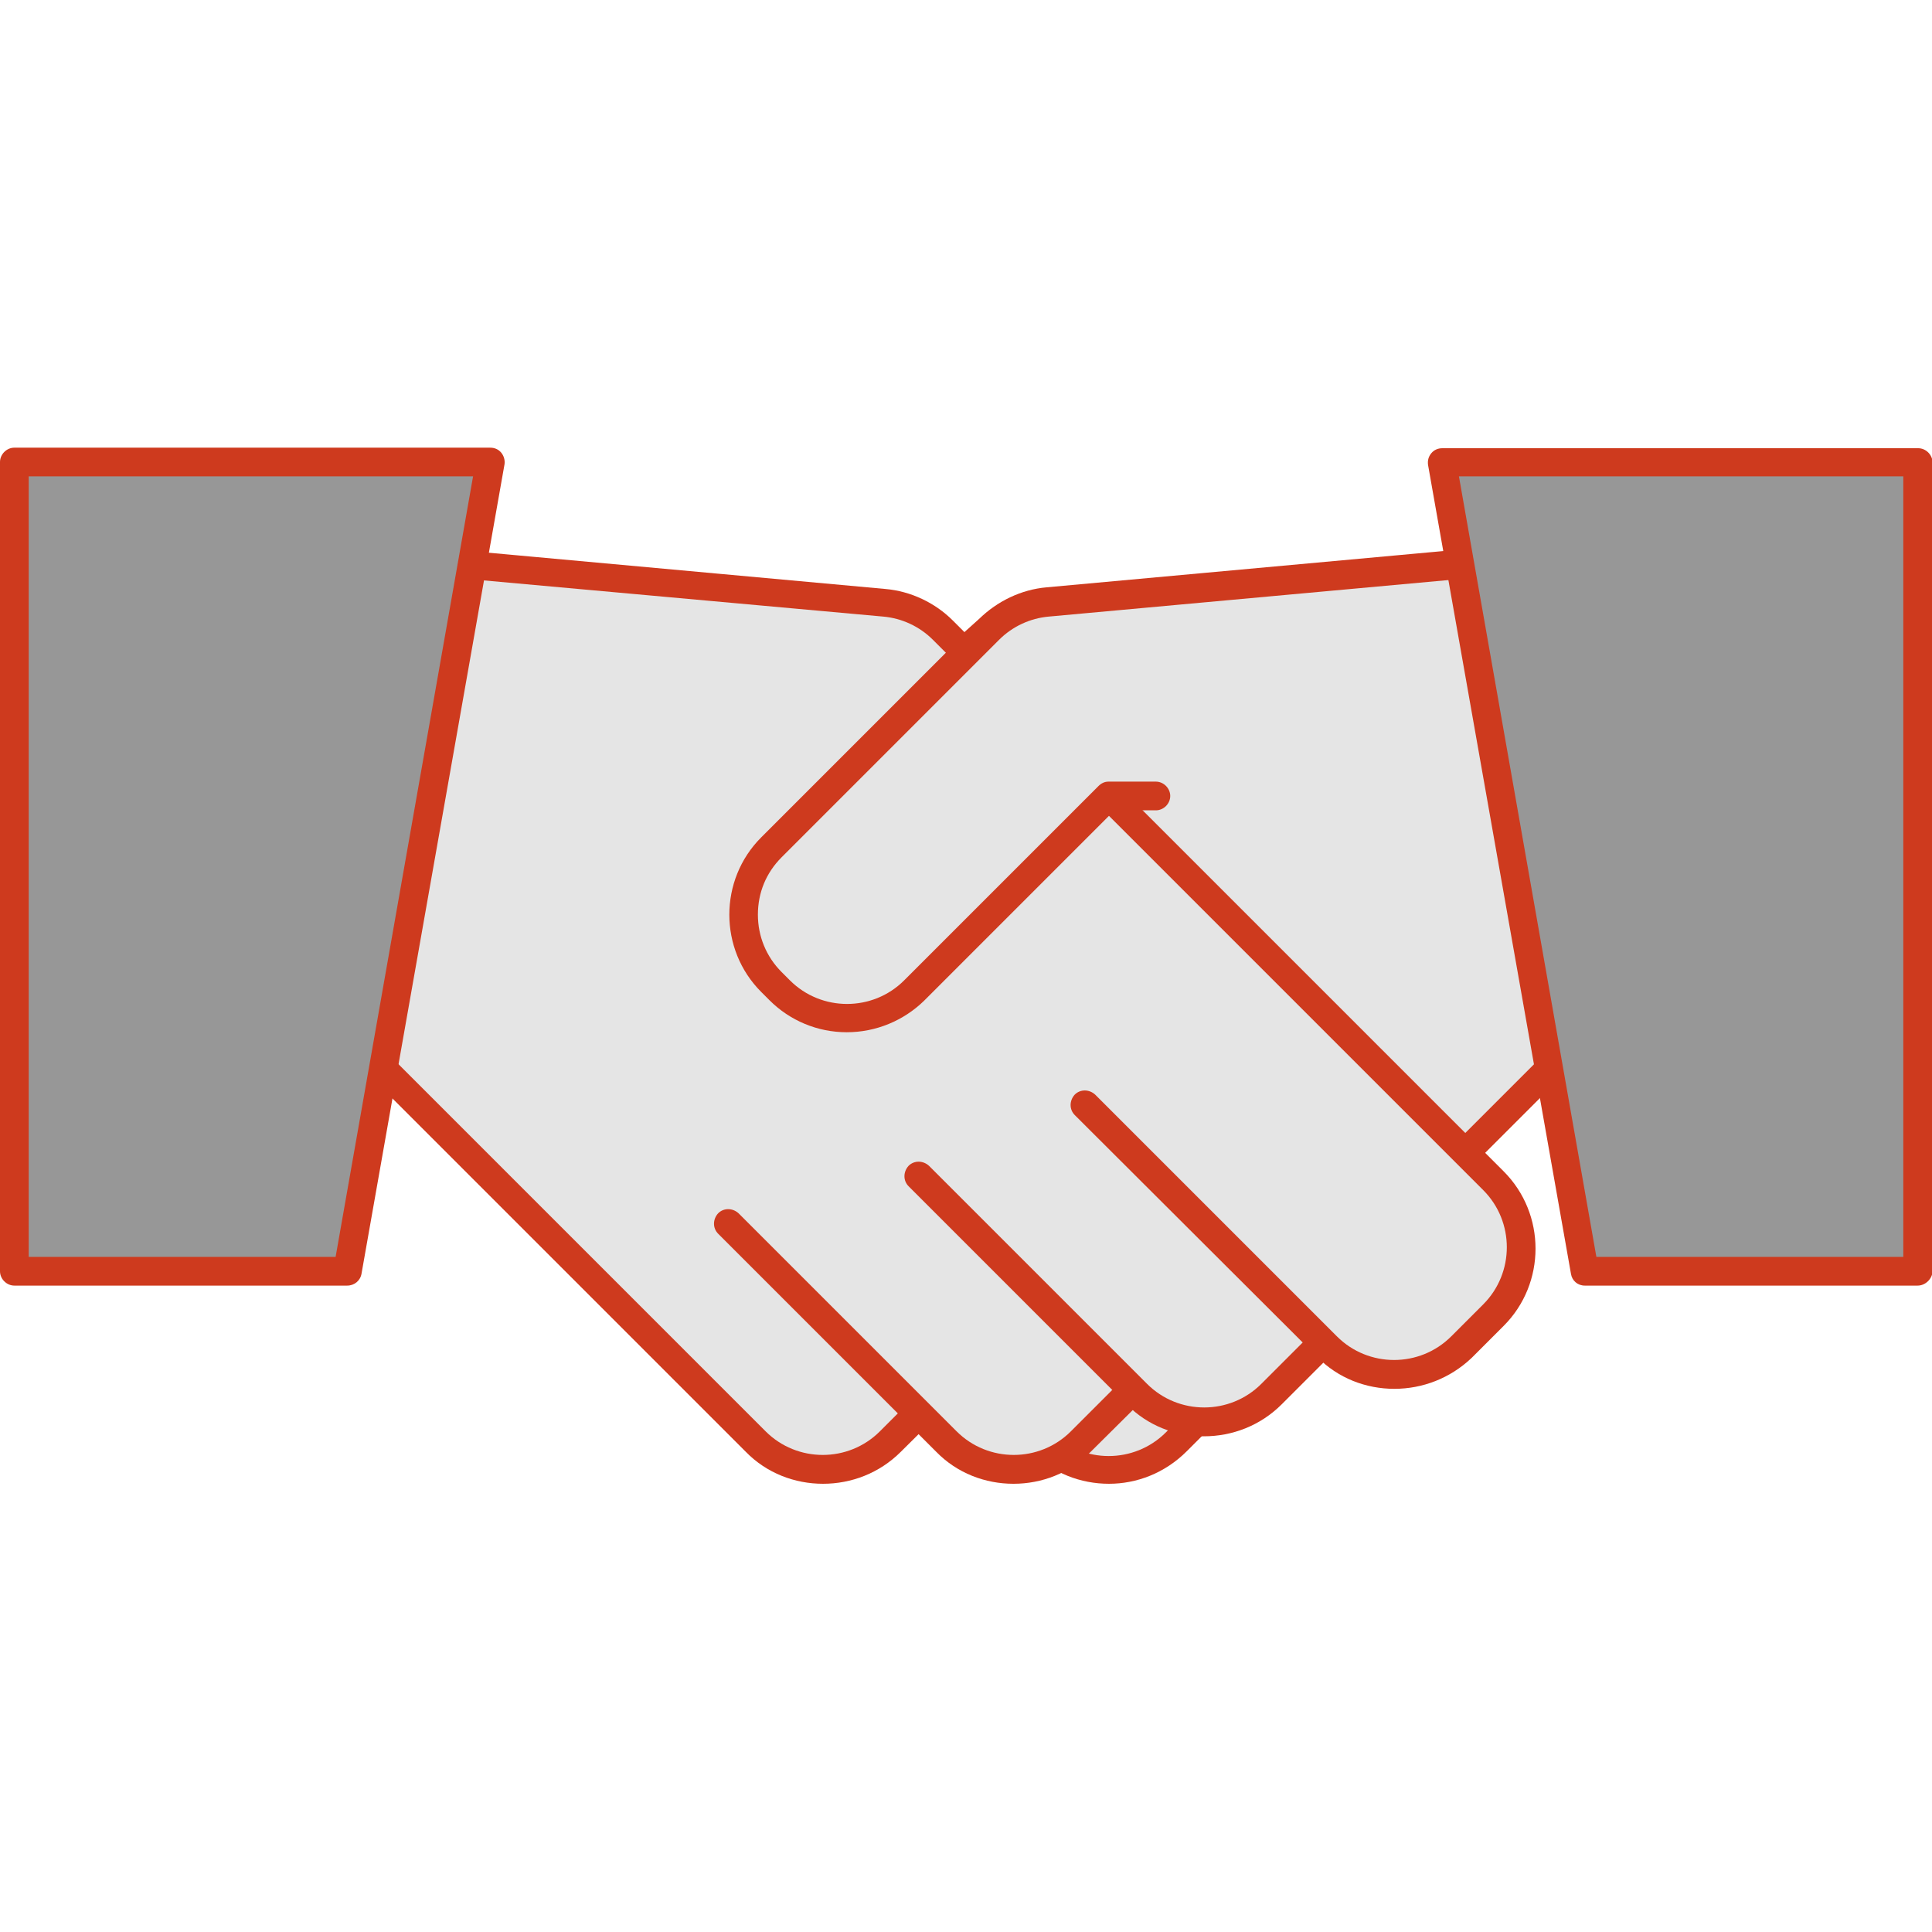 <svg xmlns="http://www.w3.org/2000/svg" viewBox="0 0 350 350"><path fill="#E5E5E5" d="M175 247.5l13.7 13.7c6.7 6.7 17.6 6.7 24.4 0l74-74-8.6-77.6-120.7 34.5-60.3 69 34.5 34.5h43z"/><path fill="#CE3A1E" d="M200.9 268.8c-5.1 0-10.2-1.9-14-5.8L174 250.1h-42c-.7 0-1.3-.3-1.8-.8l-34.5-34.5c-1-1-1-2.5-.1-3.5l60.3-69c.3-.4.8-.6 1.2-.8L277.8 107c.7-.2 1.5-.1 2.2.3s1 1.1 1.1 1.9l8.6 77.6c.1.8-.2 1.6-.7 2.1l-74 74c-4 4-9.1 5.9-14.1 5.9zM133 245h42c.7 0 1.3.3 1.8.8l13.7 13.7c5.7 5.7 15 5.7 20.7 0l73.1-73.1-8.1-73.3-117 33.4-58.2 66.4 32 32.1z"/><path fill="#E5E5E5" d="M183.6 170l-16.5 12.2c-6.7 6.7-17.6 6.7-24.4 0l-5.8-5.8c-6.7-6.7-6.7-17.6 0-24.4l42.3-37.9c2.9-2.9 6.6-4.6 10.6-5l88.6-8.1 8.6 86.2"/><path fill="#CE3A1E" d="M287.1 189.8c-1.3 0-2.4-1-2.6-2.3l-8.4-83.7-86.1 7.8c-3.4.3-6.6 1.8-9 4.2l-.1.1-42.2 37.9c-2.7 2.8-4.2 6.4-4.2 10.3 0 3.9 1.5 7.6 4.3 10.4l5.8 5.8c5.7 5.7 15 5.7 20.7 0l.3-.3 16.5-12.2c1.1-.8 2.8-.6 3.6.5.8 1.1.6 2.8-.5 3.6L168.8 184c-7.7 7.6-20.2 7.5-27.9-.1l-5.8-5.8c-3.7-3.7-5.8-8.7-5.8-14 0-5.3 2.1-10.3 5.8-14l.1-.1 42.2-37.9c3.3-3.2 7.6-5.3 12.2-5.7l88.6-8.1c1.4-.1 2.7.9 2.8 2.3l8.6 86.2c.1 1.4-.9 2.7-2.3 2.8-.1.2-.1.2-.2.2z"/><path fill="#E5E5E5" d="M175 247.5l-13.7 13.7c-6.7 6.7-17.6 6.7-24.4 0l-74-74 8.6-77.6 120.7 34.5 60.3 69-34.5 34.5h-43z"/><path fill="#CE3A1E" d="M149.1 268.8c-5.1 0-10.2-1.9-14-5.8l-74-74c-.6-.6-.8-1.3-.7-2.1l8.6-77.6c.1-.8.5-1.4 1.1-1.9.6-.4 1.4-.5 2.2-.3L193 141.6c.5.1.9.4 1.2.8l60.3 69c.9 1 .8 2.6-.1 3.5l-34.5 34.5c-.5.5-1.1.8-1.8.8h-42L163.2 263c-3.9 3.9-9 5.8-14.1 5.8zm-83.5-82.6l73.1 73.1c5.7 5.7 15 5.7 20.7 0l13.7-13.7c.5-.5 1.1-.8 1.8-.8h42l32-32-58.2-66.6-117-33.4-8.1 73.4z"/><path fill="#E5E5E5" d="M209.5 247.5l-13.7 13.7c-6.7 6.7-17.6 6.7-24.4 0l-39.5-39.5"/><path fill="#CE3A1E" d="M183.6 268.8c-5.1 0-10.2-1.9-14-5.8l-39.5-39.5c-1-1-1-2.6 0-3.7 1-1 2.6-1 3.7 0l39.5 39.5c5.7 5.7 15 5.7 20.7 0l13.7-13.7c1-1 2.6-1 3.7 0 1 1 1 2.6 0 3.7L197.6 263c-3.8 3.9-8.9 5.8-14 5.8z"/><path fill="#E5E5E5" d="M244 238.9l-13.7 13.7c-6.7 6.7-17.6 6.7-24.4 0l-39.5-39.5"/><path fill="#CE3A1E" d="M218.1 260.2c-5.1 0-10.2-1.9-14-5.8l-39.5-39.5c-1-1-1-2.6 0-3.7 1-1 2.6-1 3.7 0l39.5 39.5c5.7 5.7 15 5.7 20.7 0l13.7-13.7c1-1 2.6-1 3.7 0 1 1 1 2.6 0 3.7l-13.7 13.7c-3.9 3.9-9 5.8-14.1 5.8z"/><path fill="#E5E5E5" d="M196.6 200.1l43.8 43.8c6.7 6.7 17.6 6.7 24.4 0l5.8-5.8c6.7-6.7 6.7-17.6 0-24.4L170.8 114c-2.9-2.9-6.6-4.6-10.6-5l-88.6-8-8.6 86.2"/><path fill="#CE3A1E" d="M252.6 251.6c-5.1 0-10.2-1.9-14-5.8L194.7 202c-1-1-1-2.6 0-3.7 1-1 2.6-1 3.7 0l43.8 43.8c5.7 5.7 15 5.7 20.7 0l5.8-5.8c5.7-5.7 5.7-15 0-20.7L169 115.9c-2.4-2.4-5.6-3.9-9-4.2l-86.1-7.8-8.4 83.7c-.1 1.4-1.4 2.5-2.8 2.3-1.4-.1-2.5-1.4-2.3-2.8l8.6-86.2c.1-1.4 1.4-2.5 2.8-2.3l88.6 8.1c4.6.4 9 2.5 12.2 5.7l99.8 99.8c7.7 7.7 7.7 20.3 0 28l-5.8 5.8c-3.9 3.7-8.9 5.6-14 5.6z"/><path fill="#979797" d="M62.9 230.3H2.6V83.7h86.2z"/><path fill="#CE3A1E" d="M62.9 232.9H2.6c-1.4 0-2.6-1.2-2.6-2.6V83.7c0-1.4 1.2-2.6 2.6-2.6h86.2c.8 0 1.5.3 2 .9.5.6.7 1.4.6 2.1L65.5 230.7c-.2 1.3-1.3 2.2-2.6 2.2zm-57.7-5.2h55.6L85.7 86.3H5.2v141.4z"/><g><path fill="#E5E5E5" d="M278.4 101l-88.6 8.1c-4 .4-7.8 2.1-10.6 5l-39.4 39.4c-6.7 6.7-6.7 17.6 0 24.4l1.5 1.5c6.7 6.7 17.6 6.7 24.4 0l35.2-35.2h8.6"/><path fill="#CE3A1E" d="M153.4 187c-5.3 0-10.3-2.1-14-5.8l-1.5-1.5c-7.7-7.7-7.7-20.3 0-28l39.4-39.4c3.3-3.3 7.6-5.3 12.2-5.7l88.6-8.1c1.4-.1 2.7.9 2.8 2.3.1 1.4-.9 2.7-2.3 2.8l-88.6 8.1c-3.4.3-6.6 1.8-9 4.2l-39.4 39.4c-2.8 2.8-4.3 6.4-4.3 10.4 0 3.9 1.5 7.6 4.3 10.4l1.5 1.5c5.7 5.7 15 5.7 20.7 0l35.2-35.2c.5-.5 1.1-.8 1.8-.8h8.6c1.4 0 2.6 1.2 2.6 2.6 0 1.4-1.2 2.6-2.6 2.6h-7.5l-34.5 34.5c-3.7 3.6-8.7 5.7-14 5.7z"/></g><g><path fill="#979797" d="M287.1 230.3h60.3V83.7h-86.2z"/><path fill="#CE3A1E" d="M347.4 232.9h-60.3c-1.3 0-2.3-.9-2.5-2.1L258.7 84.2c-.1-.8.1-1.5.6-2.1.5-.6 1.2-.9 2-.9h86.2c1.4 0 2.6 1.2 2.6 2.6v146.6c-.1 1.3-1.3 2.5-2.7 2.5zm-58.2-5.2h55.6V86.3h-80.5l24.9 141.4z"/></g></svg>